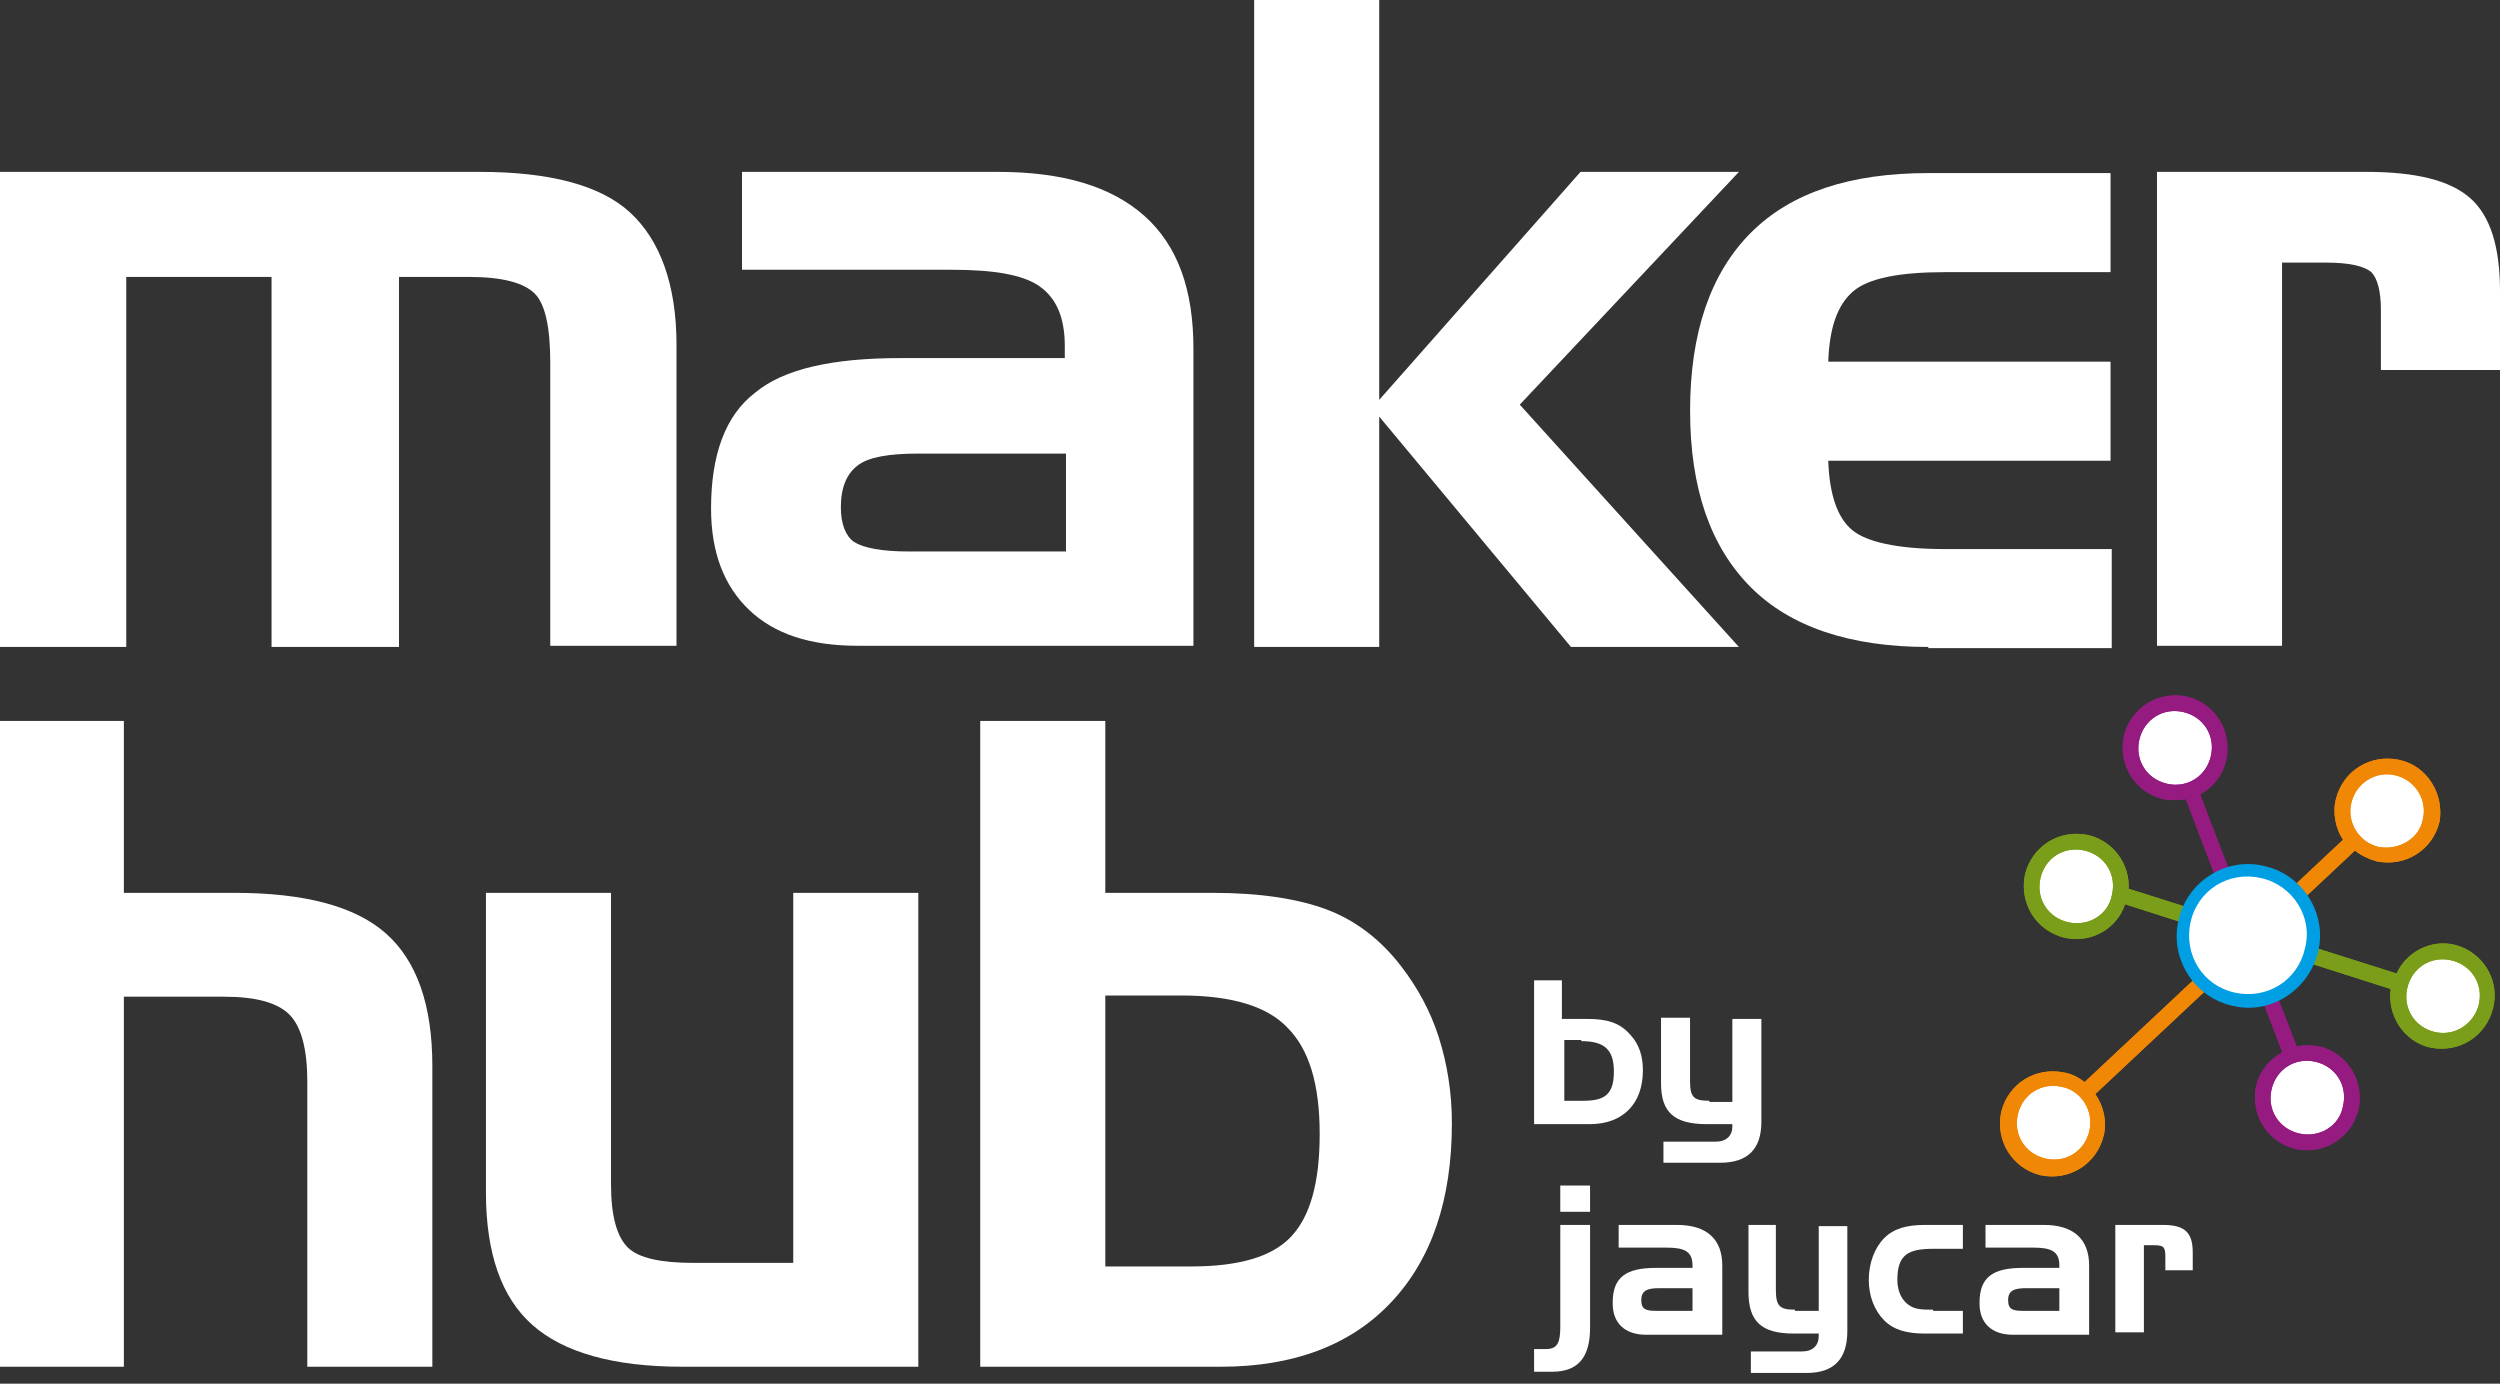 <svg width="159" height="88" viewBox="0 0 159 88" fill="none" xmlns="http://www.w3.org/2000/svg">
<rect x="0" y="0" width="159" height="88" fill="#333333" stroke="none"/>
<path d="M130.533 74.364C132.165 74.364 133.488 73.039 133.488 71.404C133.488 69.768 132.165 68.443 130.533 68.443C128.902 68.443 127.579 69.768 127.579 71.404C127.579 73.039 128.902 74.364 130.533 74.364Z" fill="white"/>
<path d="M146.744 72.694C148.376 72.694 149.699 71.369 149.699 69.734C149.699 68.099 148.376 66.773 146.744 66.773C145.113 66.773 143.79 68.099 143.79 69.734C143.79 71.369 145.113 72.694 146.744 72.694Z" fill="white"/>
<path d="M155.38 66.317C157.012 66.317 158.334 64.992 158.334 63.357C158.334 61.722 157.012 60.396 155.38 60.396C153.748 60.396 152.426 61.722 152.426 63.357C152.426 64.992 153.748 66.317 155.38 66.317Z" fill="white"/>
<path d="M151.819 54.474C153.451 54.474 154.774 53.149 154.774 51.514C154.774 49.878 153.451 48.553 151.819 48.553C150.188 48.553 148.865 49.878 148.865 51.514C148.865 53.149 150.188 54.474 151.819 54.474Z" fill="white"/>
<path d="M138.26 50.527C139.892 50.527 141.214 49.201 141.214 47.566C141.214 45.931 139.892 44.605 138.26 44.605C136.628 44.605 135.306 45.931 135.306 47.566C135.306 49.201 136.628 50.527 138.26 50.527Z" fill="white"/>
<path d="M132.049 59.333C133.681 59.333 135.003 58.008 135.003 56.372C135.003 54.737 133.681 53.412 132.049 53.412C130.417 53.412 129.095 54.737 129.095 56.372C129.095 58.008 130.417 59.333 132.049 59.333Z" fill="white"/>
<path d="M156.137 60.092C154.622 59.712 153.031 60.548 152.425 61.914L135.382 56.524C135.457 54.93 134.397 53.487 132.806 53.108C130.988 52.728 129.246 53.791 128.791 55.613C128.412 57.435 129.473 59.181 131.291 59.637C132.958 60.016 134.624 59.105 135.154 57.511L152.047 62.901C151.819 64.571 152.88 66.241 154.546 66.621C156.364 67.001 158.107 65.938 158.561 64.116C159.016 62.294 157.879 60.548 156.137 60.092ZM131.518 58.65C130.23 58.346 129.473 57.131 129.776 55.841C130.079 54.55 131.291 53.791 132.579 54.095C133.867 54.398 134.624 55.613 134.321 56.904C134.094 58.194 132.806 58.953 131.518 58.65ZM154.849 65.634C153.562 65.33 152.804 64.116 153.107 62.825C153.41 61.535 154.622 60.775 155.91 61.079C157.198 61.383 157.955 62.597 157.652 63.888C157.349 65.103 156.137 65.938 154.849 65.634Z" fill="#7A9E19"/>
<path d="M152.577 48.325C150.759 47.946 149.017 49.008 148.562 50.83C148.335 51.741 148.562 52.728 149.017 53.411L132.579 68.823C132.2 68.519 131.746 68.291 131.291 68.215C129.473 67.836 127.731 68.898 127.277 70.72C126.898 72.542 127.958 74.288 129.776 74.744C131.594 75.124 133.337 74.061 133.791 72.239C134.018 71.328 133.791 70.341 133.261 69.582L149.774 54.095C150.153 54.398 150.608 54.626 151.138 54.778C152.956 55.157 154.698 54.095 155.153 52.273C155.456 50.527 154.395 48.705 152.577 48.325ZM132.882 71.935C132.579 73.226 131.367 73.985 130.079 73.681C128.792 73.377 128.034 72.163 128.337 70.872C128.64 69.582 129.852 68.823 131.14 69.126C132.352 69.354 133.185 70.644 132.882 71.935ZM151.289 53.867C150.002 53.563 149.244 52.273 149.547 51.058C149.85 49.767 151.138 49.008 152.35 49.312C153.638 49.616 154.395 50.906 154.092 52.121C153.865 53.336 152.577 54.095 151.289 53.867Z" fill="#F18805"/>
<path d="M147.502 66.545C147.048 66.469 146.518 66.469 146.063 66.545L139.927 50.527C140.761 50.071 141.367 49.312 141.594 48.325C141.973 46.503 140.912 44.757 139.094 44.302C137.276 43.922 135.534 44.985 135.079 46.807C134.701 48.629 135.761 50.375 137.579 50.83C138.034 50.906 138.564 50.906 139.018 50.83L145.154 66.925C144.321 67.38 143.715 68.139 143.488 69.05C143.109 70.872 144.169 72.618 145.987 73.074C147.805 73.454 149.548 72.391 150.002 70.569C150.381 68.747 149.32 67.001 147.502 66.545ZM136.064 47.035C136.367 45.744 137.579 44.985 138.867 45.289C140.155 45.592 140.912 46.807 140.609 48.097C140.306 49.388 139.094 50.147 137.806 49.843C136.519 49.54 135.761 48.325 136.064 47.035ZM146.215 72.087C144.927 71.783 144.169 70.569 144.472 69.278C144.775 67.987 145.987 67.228 147.275 67.532C148.563 67.836 149.32 69.05 149.017 70.341C148.79 71.632 147.502 72.391 146.215 72.087Z" fill="#951B81"/>
<path d="M138.942 58.574C139.473 56.373 141.669 54.93 143.942 55.462C146.139 55.993 147.578 58.194 147.048 60.472C146.517 62.674 144.321 64.116 142.048 63.585C139.776 63.053 138.412 60.852 138.942 58.574Z" fill="white"/>
<path d="M143.79 55.841C141.745 55.386 139.775 56.6 139.321 58.65C138.866 60.7 140.078 62.673 142.124 63.129C144.169 63.584 146.138 62.37 146.593 60.32C147.123 58.346 145.835 56.297 143.79 55.841Z" fill="#009FE3"/>
<path d="M156.137 60.092C154.622 59.712 153.031 60.548 152.425 61.914L135.382 56.524C135.457 54.93 134.397 53.487 132.806 53.108C130.988 52.728 129.246 53.791 128.791 55.613C128.412 57.435 129.473 59.181 131.291 59.637C132.958 60.016 134.624 59.105 135.154 57.511L152.047 62.901C151.819 64.571 152.88 66.241 154.546 66.621C156.364 67.001 158.107 65.938 158.561 64.116C159.016 62.294 157.879 60.548 156.137 60.092ZM131.518 58.65C130.23 58.346 129.473 57.131 129.776 55.841C130.079 54.55 131.291 53.791 132.579 54.095C133.867 54.398 134.624 55.613 134.321 56.904C134.094 58.194 132.806 58.953 131.518 58.65ZM154.849 65.634C153.562 65.33 152.804 64.116 153.107 62.825C153.41 61.535 154.622 60.775 155.91 61.079C157.198 61.383 157.955 62.597 157.652 63.888C157.349 65.103 156.137 65.938 154.849 65.634Z" fill="#7A9E19"/>
<path d="M152.577 48.325C150.759 47.946 149.017 49.008 148.562 50.83C148.335 51.741 148.562 52.728 149.017 53.411L132.579 68.823C132.2 68.519 131.746 68.291 131.291 68.215C129.473 67.836 127.731 68.898 127.277 70.72C126.898 72.542 127.958 74.288 129.776 74.744C131.594 75.124 133.337 74.061 133.791 72.239C134.018 71.328 133.791 70.341 133.261 69.582L149.774 54.095C150.153 54.398 150.608 54.626 151.138 54.778C152.956 55.157 154.698 54.095 155.153 52.273C155.456 50.527 154.395 48.705 152.577 48.325ZM132.882 71.935C132.579 73.226 131.367 73.985 130.079 73.681C128.792 73.377 128.034 72.163 128.337 70.872C128.64 69.582 129.852 68.823 131.14 69.126C132.352 69.354 133.185 70.644 132.882 71.935ZM151.289 53.867C150.002 53.563 149.244 52.273 149.547 51.058C149.85 49.767 151.138 49.008 152.35 49.312C153.638 49.616 154.395 50.906 154.092 52.121C153.865 53.336 152.577 54.095 151.289 53.867Z" fill="#F18805"/>
<path d="M147.502 66.545C147.048 66.469 146.518 66.469 146.063 66.545L139.927 50.527C140.761 50.071 141.367 49.312 141.594 48.325C141.973 46.503 140.912 44.757 139.094 44.302C137.276 43.922 135.534 44.985 135.079 46.807C134.701 48.629 135.761 50.375 137.579 50.83C138.034 50.906 138.564 50.906 139.018 50.83L145.154 66.925C144.321 67.38 143.715 68.139 143.488 69.05C143.109 70.872 144.169 72.618 145.987 73.074C147.805 73.454 149.548 72.391 150.002 70.569C150.381 68.747 149.32 67.001 147.502 66.545ZM136.064 47.035C136.367 45.744 137.579 44.985 138.867 45.289C140.155 45.592 140.912 46.807 140.609 48.097C140.306 49.388 139.094 50.147 137.806 49.843C136.519 49.54 135.761 48.325 136.064 47.035ZM146.215 72.087C144.927 71.783 144.169 70.569 144.472 69.278C144.775 67.987 145.987 67.228 147.275 67.532C148.563 67.836 149.32 69.05 149.017 70.341C148.79 71.632 147.502 72.391 146.215 72.087Z" fill="#951B81"/>
<path d="M138.942 58.574C139.473 56.373 141.669 54.93 143.942 55.462C146.139 55.993 147.578 58.194 147.048 60.472C146.517 62.674 144.321 64.116 142.048 63.585C139.776 63.053 138.412 60.852 138.942 58.574Z" fill="white"/>
<path d="M141.973 63.964C139.549 63.432 137.958 60.927 138.564 58.498C139.094 56.069 141.594 54.474 144.018 55.082C146.442 55.613 148.033 58.118 147.427 60.548C146.821 62.977 144.397 64.571 141.973 63.964ZM143.791 55.841C141.745 55.385 139.776 56.6 139.321 58.65C138.867 60.699 140.079 62.673 142.124 63.129C144.169 63.584 146.139 62.37 146.593 60.32C147.124 58.346 145.836 56.296 143.791 55.841Z" fill="#009FE3"/>
<path d="M108.717 70.009C107.717 70.009 107.487 69.786 107.487 68.745V64.73H105.641V68.894C105.641 70.753 106.487 71.496 108.563 71.496H110.178V71.645C110.178 72.24 109.793 72.612 109.101 72.612H105.795V73.95H109.409C111.177 73.95 112.023 73.058 112.023 71.347V64.804H110.178V70.083H108.717V70.009ZM99.414 62.35H97.568V71.496H101.105C103.258 71.496 104.488 70.158 104.488 68.076C104.488 67.183 104.257 66.44 103.719 65.845C103.027 65.027 102.182 64.804 100.951 64.804H99.337V62.35H99.414ZM100.567 66.217C102.028 66.217 102.643 66.737 102.643 68.15C102.643 69.563 102.105 70.009 100.721 70.009H99.49V66.142H100.567V66.217Z" fill="white"/>
<path d="M0 10.932H30.527C34.921 10.932 38.178 11.767 40.072 13.513C41.966 15.259 43.026 18.068 43.026 21.94V41.071H34.997V23.079C34.997 20.877 34.694 19.359 34.012 18.676C33.33 17.992 31.967 17.613 29.846 17.613H25.376V41.147H17.271V17.613H8.03V41.147H0V10.932Z" fill="white"/>
<path d="M47.192 10.932H63.478C67.569 10.932 70.675 11.843 72.796 13.741C74.917 15.639 75.902 18.448 75.902 22.168V41.071H54.54C51.51 41.071 49.237 40.312 47.647 38.793C46.056 37.275 45.223 35.149 45.223 32.34C45.223 28.924 46.132 26.419 48.025 24.977C49.843 23.458 52.949 22.775 57.267 22.775H67.721V22.016C67.721 20.194 67.19 18.979 66.13 18.22C65.069 17.461 63.175 17.157 60.524 17.157H47.192V10.932ZM57.797 35.074H67.796V28.848H58.403C56.51 28.848 55.222 29.076 54.54 29.608C53.858 30.139 53.479 30.974 53.479 32.265C53.479 33.327 53.782 34.087 54.313 34.466C54.919 34.846 56.055 35.074 57.797 35.074Z" fill="white"/>
<path d="M79.765 0H87.718V25.432L100.52 10.932H110.595L96.657 25.736L110.595 41.147H99.914L87.718 26.495V41.147H79.765V0Z" fill="white"/>
<path d="M122.64 41.147C117.641 41.147 113.853 39.856 111.353 37.351C108.778 34.77 107.49 31.05 107.49 26.115C107.49 21.181 108.778 17.385 111.353 14.804C113.929 12.223 117.717 11.008 122.64 11.008H134.23V17.309H123.701C120.822 17.309 118.853 17.688 117.868 18.523C116.883 19.359 116.353 20.801 116.277 23.003H134.23V29.304H116.277C116.353 31.505 116.883 32.948 117.792 33.707C118.701 34.466 120.671 34.921 123.701 34.921H134.306V41.222H122.64V41.147Z" fill="white"/>
<path d="M137.108 10.932H150.516C153.622 10.932 155.819 11.463 157.107 12.602C158.394 13.741 159 15.715 159 18.524V23.534H151.425V19.663C151.425 18.524 151.198 17.689 150.819 17.309C150.365 16.93 149.456 16.702 147.941 16.702H145.138V41.071H137.184V10.932H137.108Z" fill="white"/>
<path d="M0 45.853H7.878V56.785H14.923C19.316 56.785 22.574 57.62 24.543 59.367C26.513 61.113 27.497 63.922 27.497 67.793V86.924H19.544V68.78C19.544 66.731 19.165 65.288 18.407 64.529C17.65 63.77 16.286 63.39 14.241 63.39H7.878V86.924H0V45.853Z" fill="white"/>
<path d="M58.404 86.924H43.405C39.011 86.924 35.83 86.013 33.861 84.267C31.891 82.521 30.906 79.712 30.906 75.84V56.785H38.86V75.309C38.86 77.359 39.239 78.649 39.92 79.332C40.602 80.016 42.042 80.319 44.087 80.319H50.45V56.785H58.404V86.924Z" fill="white"/>
<path d="M70.297 45.853V56.785H77.114C80.144 56.785 82.568 57.165 84.386 57.848C86.204 58.532 87.795 59.746 89.083 61.416C90.143 62.783 90.976 64.301 91.507 65.971C92.037 67.641 92.34 69.463 92.34 71.437C92.34 76.296 91.052 80.092 88.477 82.825C85.901 85.558 82.265 86.924 77.644 86.924H62.343V45.853H70.297ZM75.145 63.314H70.297V80.547H75.751C78.781 80.547 80.902 79.94 82.114 78.649C83.326 77.359 83.932 75.233 83.932 72.121C83.932 68.932 83.25 66.731 81.886 65.364C80.599 63.998 78.326 63.314 75.145 63.314Z" fill="white"/>
<path d="M134.534 77.905V84.738H136.352V79.196H136.958C137.564 79.196 137.716 79.272 137.716 79.879V80.79H139.458V79.651C139.458 78.361 138.928 77.905 137.564 77.905H134.534Z" fill="white"/>
<path d="M128.702 83.371C128.02 83.371 127.717 83.295 127.717 82.688C127.717 82.081 128.096 81.929 128.854 81.929H130.975V83.371H128.702ZM129.99 77.905H126.278V79.348H129.308C130.444 79.348 130.975 79.575 130.975 80.486V80.638H128.626C126.733 80.638 125.899 81.246 125.899 82.84V82.916C125.899 84.13 126.657 84.89 128.02 84.89H132.868V80.486C132.868 78.816 131.884 77.905 129.99 77.905Z" fill="white"/>
<path d="M122.945 83.295C122.339 83.295 121.885 83.295 121.506 83.068C120.976 82.764 120.672 82.157 120.672 81.397C120.672 79.803 121.354 79.424 122.945 79.424H124.839V77.905H122.415C121.279 77.905 120.445 78.133 119.839 78.74C119.233 79.348 118.854 80.335 118.854 81.397C118.854 82.46 119.233 83.371 119.839 83.979C120.445 84.586 121.279 84.814 122.415 84.814H124.839V83.371H122.945V83.295Z" fill="white"/>
<path d="M114.157 83.295C113.173 83.295 112.945 83.068 112.945 82.005V77.905H111.203V82.157C111.203 84.055 112.036 84.814 114.082 84.814H115.672V84.966C115.672 85.573 115.294 85.952 114.612 85.952H111.355V87.319H114.915C116.657 87.319 117.49 86.408 117.49 84.662V77.981H115.672V83.371H114.157V83.295Z" fill="white"/>
<path d="M105.371 83.371C104.689 83.371 104.386 83.295 104.386 82.688C104.386 82.081 104.765 81.929 105.523 81.929H107.644V83.371H105.371ZM106.659 77.905H102.947V79.348H105.977C107.113 79.348 107.644 79.575 107.644 80.486V80.638H105.295C103.402 80.638 102.568 81.246 102.568 82.84V82.916C102.568 84.13 103.326 84.89 104.689 84.89H109.537V80.486C109.537 78.816 108.553 77.905 106.659 77.905Z" fill="white"/>
<path d="M98.326 85.801H97.568V87.243H98.705C100.371 87.243 101.129 86.332 101.129 84.434V77.905H99.235V84.358C99.235 85.345 99.083 85.801 98.326 85.801Z" fill="white"/>
<path d="M101.128 75.4H99.234V77.07H101.128V75.4Z" fill="white"/>
</svg>
